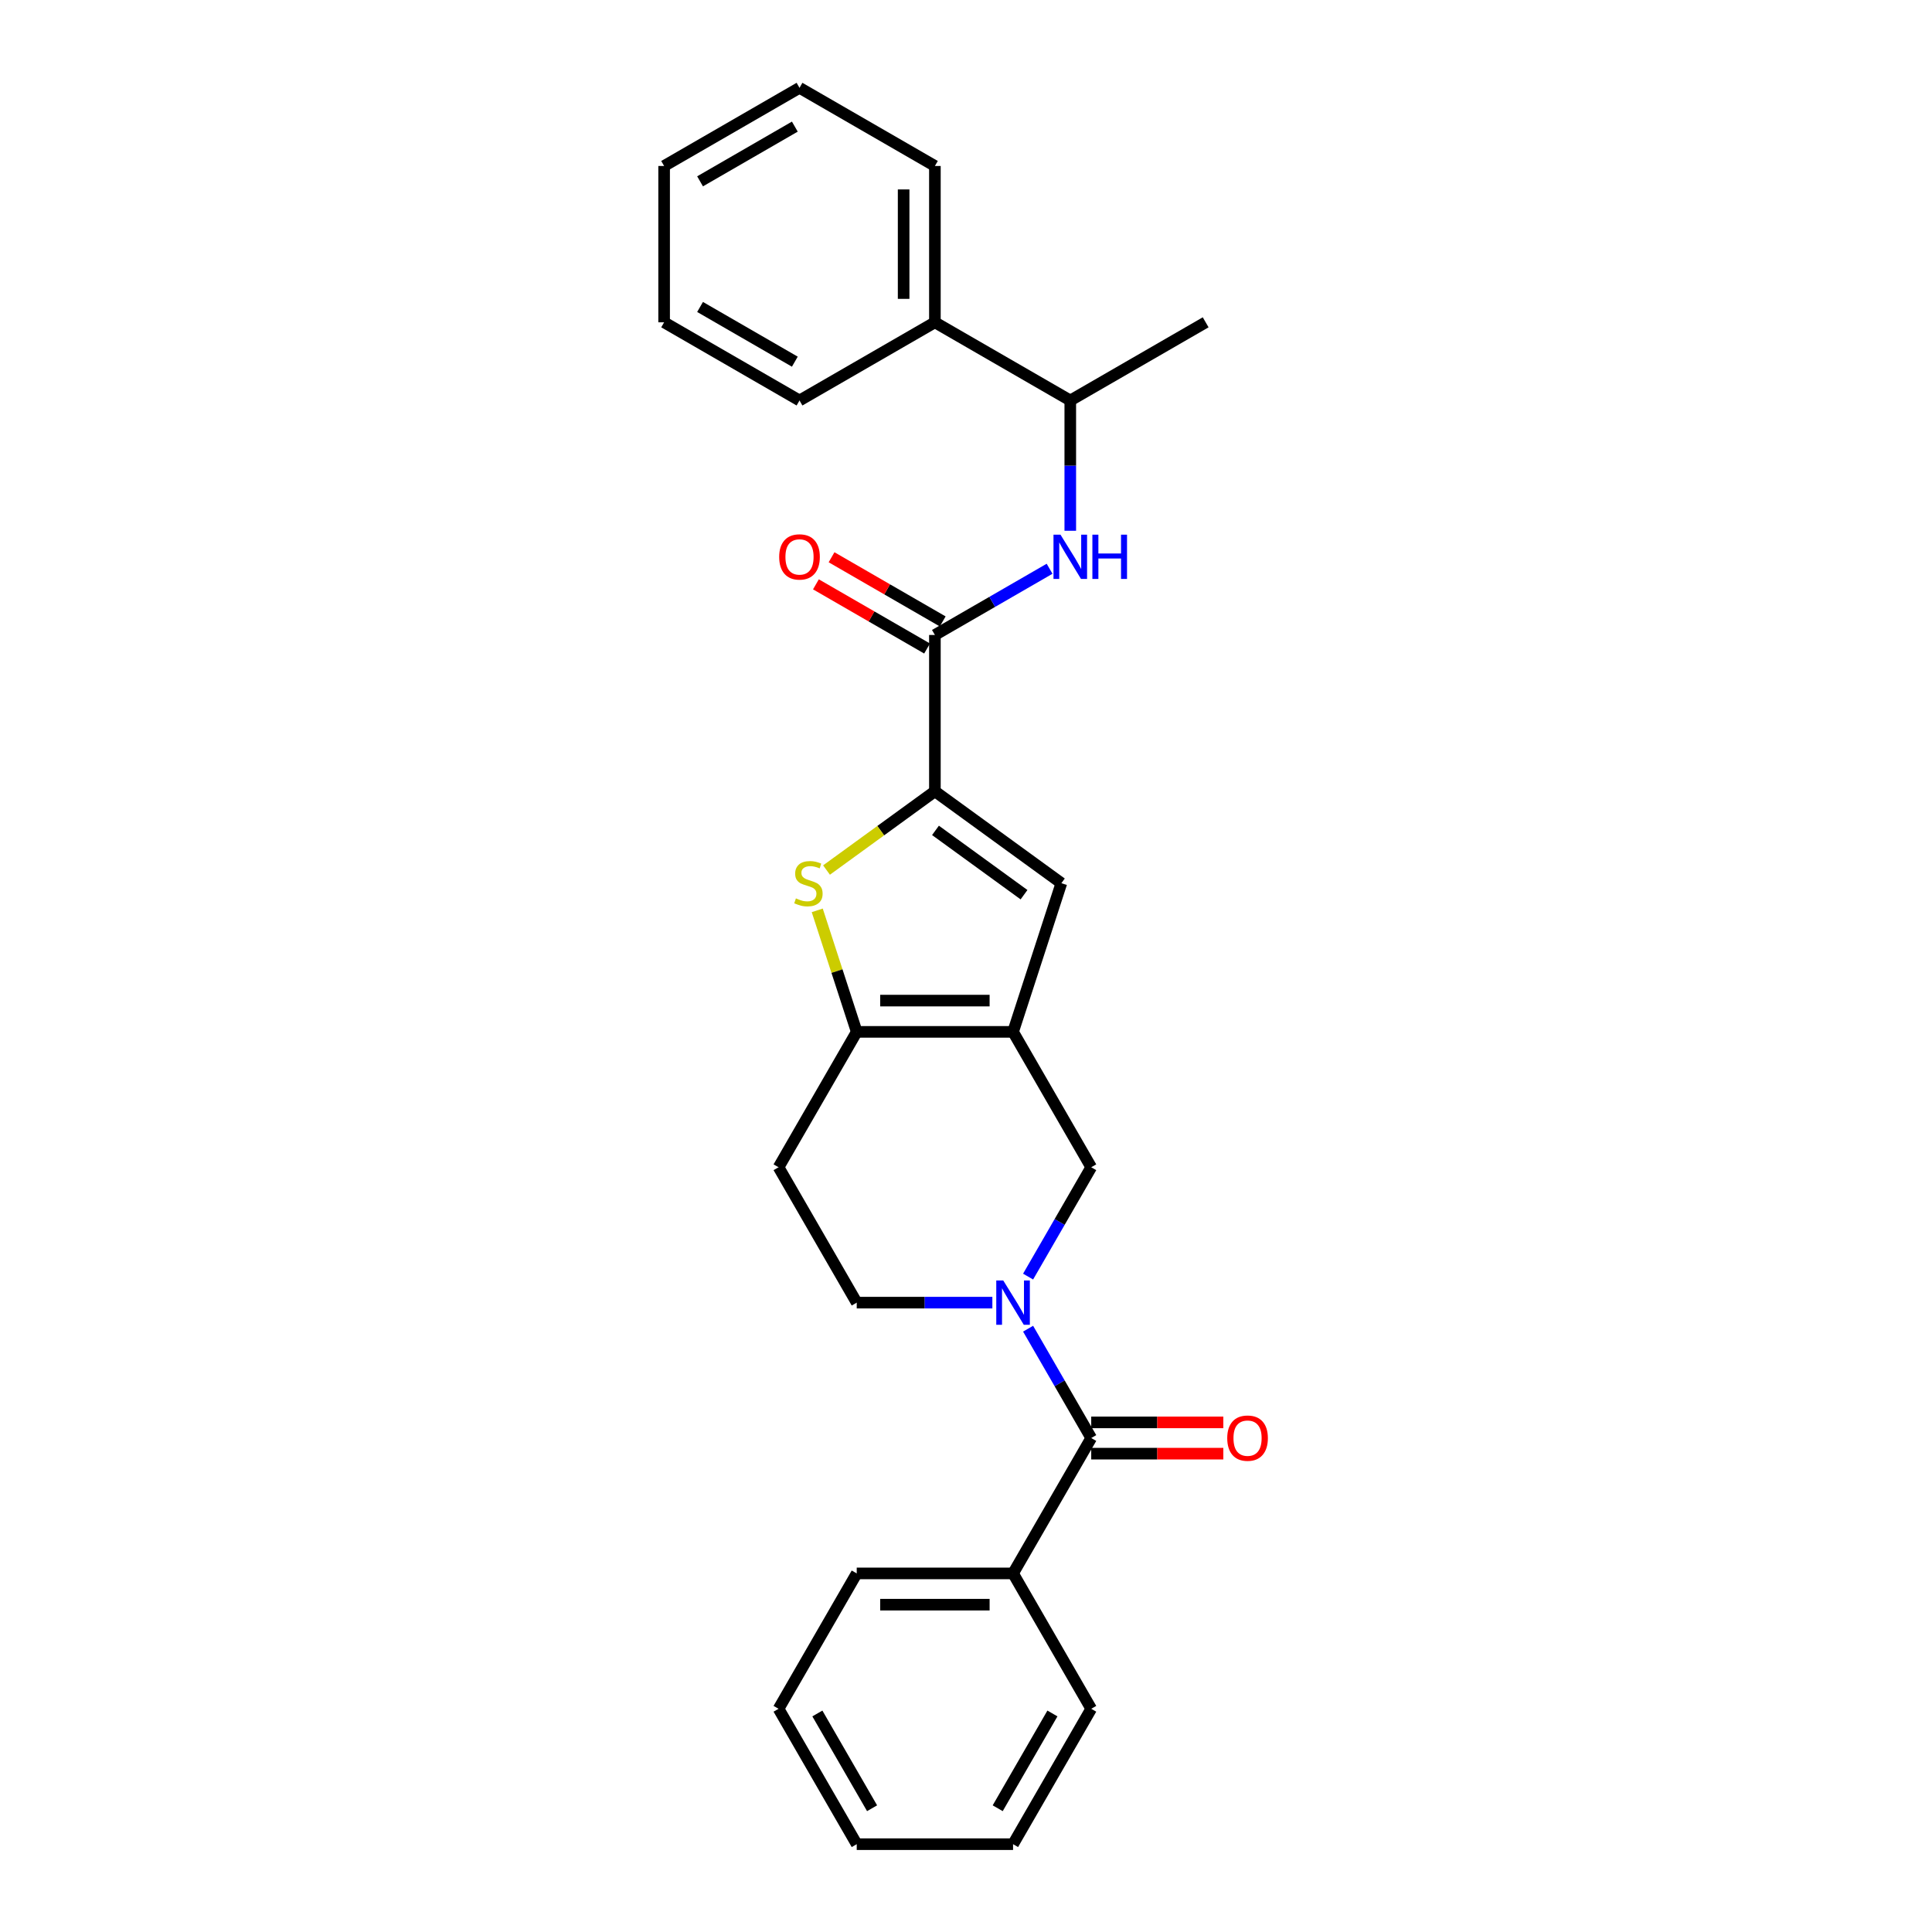 <?xml version='1.0' encoding='iso-8859-1'?>
<svg version='1.1' baseProfile='full'
              xmlns='http://www.w3.org/2000/svg'
                      xmlns:rdkit='http://www.rdkit.org/xml'
                      xmlns:xlink='http://www.w3.org/1999/xlink'
                  xml:space='preserve'
width='1000px' height='1000px' viewBox='0 0 1000 1000'>
<!-- END OF HEADER -->
<rect style='opacity:1.0;fill:#FFFFFF;stroke:none' width='1000' height='1000' x='0' y='0'> </rect>
<path class='bond-3' d='M 524.358,534.094 L 443.442,534.094' style='fill:none;fill-rule:evenodd;stroke:#000000;stroke-width:6px;stroke-linecap:butt;stroke-linejoin:miter;stroke-opacity:1' />
<path class='bond-3' d='M 512.22,517.91 L 455.579,517.91' style='fill:none;fill-rule:evenodd;stroke:#000000;stroke-width:6px;stroke-linecap:butt;stroke-linejoin:miter;stroke-opacity:1' />
<path class='bond-4' d='M 524.358,534.094 L 549.362,457.138' style='fill:none;fill-rule:evenodd;stroke:#000000;stroke-width:6px;stroke-linecap:butt;stroke-linejoin:miter;stroke-opacity:1' />
<path class='bond-7' d='M 524.358,534.094 L 564.816,604.169' style='fill:none;fill-rule:evenodd;stroke:#000000;stroke-width:6px;stroke-linecap:butt;stroke-linejoin:miter;stroke-opacity:1' />
<path class='bond-0' d='M 483.9,409.577 L 549.362,457.138' style='fill:none;fill-rule:evenodd;stroke:#000000;stroke-width:6px;stroke-linecap:butt;stroke-linejoin:miter;stroke-opacity:1' />
<path class='bond-0' d='M 484.207,429.803 L 530.031,463.096' style='fill:none;fill-rule:evenodd;stroke:#000000;stroke-width:6px;stroke-linecap:butt;stroke-linejoin:miter;stroke-opacity:1' />
<path class='bond-5' d='M 483.9,409.577 L 483.9,328.661' style='fill:none;fill-rule:evenodd;stroke:#000000;stroke-width:6px;stroke-linecap:butt;stroke-linejoin:miter;stroke-opacity:1' />
<path class='bond-27' d='M 483.9,409.577 L 455.854,429.953' style='fill:none;fill-rule:evenodd;stroke:#000000;stroke-width:6px;stroke-linecap:butt;stroke-linejoin:miter;stroke-opacity:1' />
<path class='bond-27' d='M 455.854,429.953 L 427.807,450.33' style='fill:none;fill-rule:evenodd;stroke:#CCCC00;stroke-width:6px;stroke-linecap:butt;stroke-linejoin:miter;stroke-opacity:1' />
<path class='bond-1' d='M 532.141,660.764 L 548.478,632.466' style='fill:none;fill-rule:evenodd;stroke:#0000FF;stroke-width:6px;stroke-linecap:butt;stroke-linejoin:miter;stroke-opacity:1' />
<path class='bond-1' d='M 548.478,632.466 L 564.816,604.169' style='fill:none;fill-rule:evenodd;stroke:#000000;stroke-width:6px;stroke-linecap:butt;stroke-linejoin:miter;stroke-opacity:1' />
<path class='bond-6' d='M 532.141,687.725 L 548.478,716.022' style='fill:none;fill-rule:evenodd;stroke:#0000FF;stroke-width:6px;stroke-linecap:butt;stroke-linejoin:miter;stroke-opacity:1' />
<path class='bond-6' d='M 548.478,716.022 L 564.816,744.319' style='fill:none;fill-rule:evenodd;stroke:#000000;stroke-width:6px;stroke-linecap:butt;stroke-linejoin:miter;stroke-opacity:1' />
<path class='bond-10' d='M 513.644,674.244 L 478.543,674.244' style='fill:none;fill-rule:evenodd;stroke:#0000FF;stroke-width:6px;stroke-linecap:butt;stroke-linejoin:miter;stroke-opacity:1' />
<path class='bond-10' d='M 478.543,674.244 L 443.442,674.244' style='fill:none;fill-rule:evenodd;stroke:#000000;stroke-width:6px;stroke-linecap:butt;stroke-linejoin:miter;stroke-opacity:1' />
<path class='bond-2' d='M 423.007,471.201 L 433.224,502.647' style='fill:none;fill-rule:evenodd;stroke:#CCCC00;stroke-width:6px;stroke-linecap:butt;stroke-linejoin:miter;stroke-opacity:1' />
<path class='bond-2' d='M 433.224,502.647 L 443.442,534.094' style='fill:none;fill-rule:evenodd;stroke:#000000;stroke-width:6px;stroke-linecap:butt;stroke-linejoin:miter;stroke-opacity:1' />
<path class='bond-9' d='M 443.442,534.094 L 402.984,604.169' style='fill:none;fill-rule:evenodd;stroke:#000000;stroke-width:6px;stroke-linecap:butt;stroke-linejoin:miter;stroke-opacity:1' />
<path class='bond-8' d='M 483.9,328.661 L 513.581,311.524' style='fill:none;fill-rule:evenodd;stroke:#000000;stroke-width:6px;stroke-linecap:butt;stroke-linejoin:miter;stroke-opacity:1' />
<path class='bond-8' d='M 513.581,311.524 L 543.262,294.388' style='fill:none;fill-rule:evenodd;stroke:#0000FF;stroke-width:6px;stroke-linecap:butt;stroke-linejoin:miter;stroke-opacity:1' />
<path class='bond-13' d='M 487.946,321.653 L 459.179,305.045' style='fill:none;fill-rule:evenodd;stroke:#000000;stroke-width:6px;stroke-linecap:butt;stroke-linejoin:miter;stroke-opacity:1' />
<path class='bond-13' d='M 459.179,305.045 L 430.412,288.436' style='fill:none;fill-rule:evenodd;stroke:#FF0000;stroke-width:6px;stroke-linecap:butt;stroke-linejoin:miter;stroke-opacity:1' />
<path class='bond-13' d='M 479.854,335.668 L 451.087,319.06' style='fill:none;fill-rule:evenodd;stroke:#000000;stroke-width:6px;stroke-linecap:butt;stroke-linejoin:miter;stroke-opacity:1' />
<path class='bond-13' d='M 451.087,319.06 L 422.321,302.451' style='fill:none;fill-rule:evenodd;stroke:#FF0000;stroke-width:6px;stroke-linecap:butt;stroke-linejoin:miter;stroke-opacity:1' />
<path class='bond-12' d='M 564.816,752.411 L 599.003,752.411' style='fill:none;fill-rule:evenodd;stroke:#000000;stroke-width:6px;stroke-linecap:butt;stroke-linejoin:miter;stroke-opacity:1' />
<path class='bond-12' d='M 599.003,752.411 L 633.19,752.411' style='fill:none;fill-rule:evenodd;stroke:#FF0000;stroke-width:6px;stroke-linecap:butt;stroke-linejoin:miter;stroke-opacity:1' />
<path class='bond-12' d='M 564.816,736.228 L 599.003,736.228' style='fill:none;fill-rule:evenodd;stroke:#000000;stroke-width:6px;stroke-linecap:butt;stroke-linejoin:miter;stroke-opacity:1' />
<path class='bond-12' d='M 599.003,736.228 L 633.19,736.228' style='fill:none;fill-rule:evenodd;stroke:#FF0000;stroke-width:6px;stroke-linecap:butt;stroke-linejoin:miter;stroke-opacity:1' />
<path class='bond-14' d='M 564.816,744.319 L 524.358,814.395' style='fill:none;fill-rule:evenodd;stroke:#000000;stroke-width:6px;stroke-linecap:butt;stroke-linejoin:miter;stroke-opacity:1' />
<path class='bond-11' d='M 553.975,274.722 L 553.975,241.004' style='fill:none;fill-rule:evenodd;stroke:#0000FF;stroke-width:6px;stroke-linecap:butt;stroke-linejoin:miter;stroke-opacity:1' />
<path class='bond-11' d='M 553.975,241.004 L 553.975,207.287' style='fill:none;fill-rule:evenodd;stroke:#000000;stroke-width:6px;stroke-linecap:butt;stroke-linejoin:miter;stroke-opacity:1' />
<path class='bond-28' d='M 402.984,604.169 L 443.442,674.244' style='fill:none;fill-rule:evenodd;stroke:#000000;stroke-width:6px;stroke-linecap:butt;stroke-linejoin:miter;stroke-opacity:1' />
<path class='bond-15' d='M 553.975,207.287 L 483.9,166.829' style='fill:none;fill-rule:evenodd;stroke:#000000;stroke-width:6px;stroke-linecap:butt;stroke-linejoin:miter;stroke-opacity:1' />
<path class='bond-16' d='M 553.975,207.287 L 624.05,166.829' style='fill:none;fill-rule:evenodd;stroke:#000000;stroke-width:6px;stroke-linecap:butt;stroke-linejoin:miter;stroke-opacity:1' />
<path class='bond-17' d='M 524.358,814.395 L 443.442,814.395' style='fill:none;fill-rule:evenodd;stroke:#000000;stroke-width:6px;stroke-linecap:butt;stroke-linejoin:miter;stroke-opacity:1' />
<path class='bond-17' d='M 512.22,830.578 L 455.579,830.578' style='fill:none;fill-rule:evenodd;stroke:#000000;stroke-width:6px;stroke-linecap:butt;stroke-linejoin:miter;stroke-opacity:1' />
<path class='bond-18' d='M 524.358,814.395 L 564.816,884.47' style='fill:none;fill-rule:evenodd;stroke:#000000;stroke-width:6px;stroke-linecap:butt;stroke-linejoin:miter;stroke-opacity:1' />
<path class='bond-19' d='M 483.9,166.829 L 483.9,85.913' style='fill:none;fill-rule:evenodd;stroke:#000000;stroke-width:6px;stroke-linecap:butt;stroke-linejoin:miter;stroke-opacity:1' />
<path class='bond-19' d='M 467.717,154.691 L 467.717,98.05' style='fill:none;fill-rule:evenodd;stroke:#000000;stroke-width:6px;stroke-linecap:butt;stroke-linejoin:miter;stroke-opacity:1' />
<path class='bond-20' d='M 483.9,166.829 L 413.824,207.287' style='fill:none;fill-rule:evenodd;stroke:#000000;stroke-width:6px;stroke-linecap:butt;stroke-linejoin:miter;stroke-opacity:1' />
<path class='bond-22' d='M 443.442,814.395 L 402.984,884.47' style='fill:none;fill-rule:evenodd;stroke:#000000;stroke-width:6px;stroke-linecap:butt;stroke-linejoin:miter;stroke-opacity:1' />
<path class='bond-21' d='M 564.816,884.47 L 524.358,954.545' style='fill:none;fill-rule:evenodd;stroke:#000000;stroke-width:6px;stroke-linecap:butt;stroke-linejoin:miter;stroke-opacity:1' />
<path class='bond-21' d='M 544.732,886.89 L 516.411,935.943' style='fill:none;fill-rule:evenodd;stroke:#000000;stroke-width:6px;stroke-linecap:butt;stroke-linejoin:miter;stroke-opacity:1' />
<path class='bond-24' d='M 483.9,85.913 L 413.824,45.455' style='fill:none;fill-rule:evenodd;stroke:#000000;stroke-width:6px;stroke-linecap:butt;stroke-linejoin:miter;stroke-opacity:1' />
<path class='bond-23' d='M 413.824,207.287 L 343.749,166.829' style='fill:none;fill-rule:evenodd;stroke:#000000;stroke-width:6px;stroke-linecap:butt;stroke-linejoin:miter;stroke-opacity:1' />
<path class='bond-23' d='M 411.405,187.203 L 362.352,158.882' style='fill:none;fill-rule:evenodd;stroke:#000000;stroke-width:6px;stroke-linecap:butt;stroke-linejoin:miter;stroke-opacity:1' />
<path class='bond-25' d='M 524.358,954.545 L 443.442,954.545' style='fill:none;fill-rule:evenodd;stroke:#000000;stroke-width:6px;stroke-linecap:butt;stroke-linejoin:miter;stroke-opacity:1' />
<path class='bond-29' d='M 402.984,884.47 L 443.442,954.545' style='fill:none;fill-rule:evenodd;stroke:#000000;stroke-width:6px;stroke-linecap:butt;stroke-linejoin:miter;stroke-opacity:1' />
<path class='bond-29' d='M 423.068,886.89 L 451.388,935.943' style='fill:none;fill-rule:evenodd;stroke:#000000;stroke-width:6px;stroke-linecap:butt;stroke-linejoin:miter;stroke-opacity:1' />
<path class='bond-26' d='M 343.749,166.829 L 343.749,85.913' style='fill:none;fill-rule:evenodd;stroke:#000000;stroke-width:6px;stroke-linecap:butt;stroke-linejoin:miter;stroke-opacity:1' />
<path class='bond-30' d='M 413.824,45.455 L 343.749,85.913' style='fill:none;fill-rule:evenodd;stroke:#000000;stroke-width:6px;stroke-linecap:butt;stroke-linejoin:miter;stroke-opacity:1' />
<path class='bond-30' d='M 411.405,65.538 L 362.352,93.859' style='fill:none;fill-rule:evenodd;stroke:#000000;stroke-width:6px;stroke-linecap:butt;stroke-linejoin:miter;stroke-opacity:1' />
<path  class='atom-2' d='M 519.292 662.786
L 526.801 674.924
Q 527.546 676.121, 528.743 678.29
Q 529.941 680.459, 530.006 680.588
L 530.006 662.786
L 533.048 662.786
L 533.048 685.702
L 529.909 685.702
L 521.849 672.432
Q 520.911 670.878, 519.907 669.098
Q 518.936 667.318, 518.645 666.768
L 518.645 685.702
L 515.667 685.702
L 515.667 662.786
L 519.292 662.786
' fill='#0000FF'/>
<path  class='atom-3' d='M 411.964 465.003
Q 412.223 465.1, 413.291 465.553
Q 414.359 466.006, 415.524 466.298
Q 416.722 466.556, 417.887 466.556
Q 420.056 466.556, 421.318 465.521
Q 422.58 464.453, 422.58 462.608
Q 422.58 461.345, 421.933 460.569
Q 421.318 459.792, 420.347 459.371
Q 419.376 458.95, 417.758 458.465
Q 415.719 457.85, 414.489 457.267
Q 413.291 456.685, 412.417 455.455
Q 411.576 454.225, 411.576 452.153
Q 411.576 449.273, 413.518 447.493
Q 415.492 445.712, 419.376 445.712
Q 422.03 445.712, 425.04 446.975
L 424.296 449.467
Q 421.545 448.334, 419.473 448.334
Q 417.24 448.334, 416.01 449.273
Q 414.78 450.179, 414.812 451.765
Q 414.812 452.995, 415.427 453.739
Q 416.075 454.484, 416.981 454.905
Q 417.919 455.325, 419.473 455.811
Q 421.545 456.458, 422.774 457.105
Q 424.004 457.753, 424.878 459.08
Q 425.785 460.374, 425.785 462.608
Q 425.785 465.78, 423.648 467.495
Q 421.545 469.178, 418.017 469.178
Q 415.977 469.178, 414.424 468.725
Q 412.903 468.304, 411.09 467.56
L 411.964 465.003
' fill='#CCCC00'/>
<path  class='atom-9' d='M 548.91 276.745
L 556.419 288.882
Q 557.163 290.08, 558.361 292.248
Q 559.558 294.417, 559.623 294.546
L 559.623 276.745
L 562.665 276.745
L 562.665 299.66
L 559.526 299.66
L 551.467 286.39
Q 550.528 284.836, 549.525 283.056
Q 548.554 281.276, 548.262 280.726
L 548.262 299.66
L 545.285 299.66
L 545.285 276.745
L 548.91 276.745
' fill='#0000FF'/>
<path  class='atom-9' d='M 565.417 276.745
L 568.524 276.745
L 568.524 286.487
L 580.24 286.487
L 580.24 276.745
L 583.348 276.745
L 583.348 299.66
L 580.24 299.66
L 580.24 289.076
L 568.524 289.076
L 568.524 299.66
L 565.417 299.66
L 565.417 276.745
' fill='#0000FF'/>
<path  class='atom-13' d='M 635.213 744.384
Q 635.213 738.882, 637.931 735.807
Q 640.65 732.732, 645.732 732.732
Q 650.813 732.732, 653.532 735.807
Q 656.251 738.882, 656.251 744.384
Q 656.251 749.951, 653.5 753.123
Q 650.749 756.263, 645.732 756.263
Q 640.683 756.263, 637.931 753.123
Q 635.213 749.984, 635.213 744.384
M 645.732 753.673
Q 649.227 753.673, 651.105 751.343
Q 653.014 748.98, 653.014 744.384
Q 653.014 739.885, 651.105 737.62
Q 649.227 735.322, 645.732 735.322
Q 642.236 735.322, 640.327 737.587
Q 638.449 739.853, 638.449 744.384
Q 638.449 749.013, 640.327 751.343
Q 642.236 753.673, 645.732 753.673
' fill='#FF0000'/>
<path  class='atom-14' d='M 403.305 288.267
Q 403.305 282.765, 406.024 279.69
Q 408.743 276.615, 413.824 276.615
Q 418.906 276.615, 421.625 279.69
Q 424.344 282.765, 424.344 288.267
Q 424.344 293.834, 421.592 297.006
Q 418.841 300.146, 413.824 300.146
Q 408.775 300.146, 406.024 297.006
Q 403.305 293.867, 403.305 288.267
M 413.824 297.556
Q 417.32 297.556, 419.197 295.226
Q 421.107 292.863, 421.107 288.267
Q 421.107 283.768, 419.197 281.503
Q 417.32 279.205, 413.824 279.205
Q 410.329 279.205, 408.419 281.47
Q 406.542 283.736, 406.542 288.267
Q 406.542 292.896, 408.419 295.226
Q 410.329 297.556, 413.824 297.556
' fill='#FF0000'/>
</svg>
